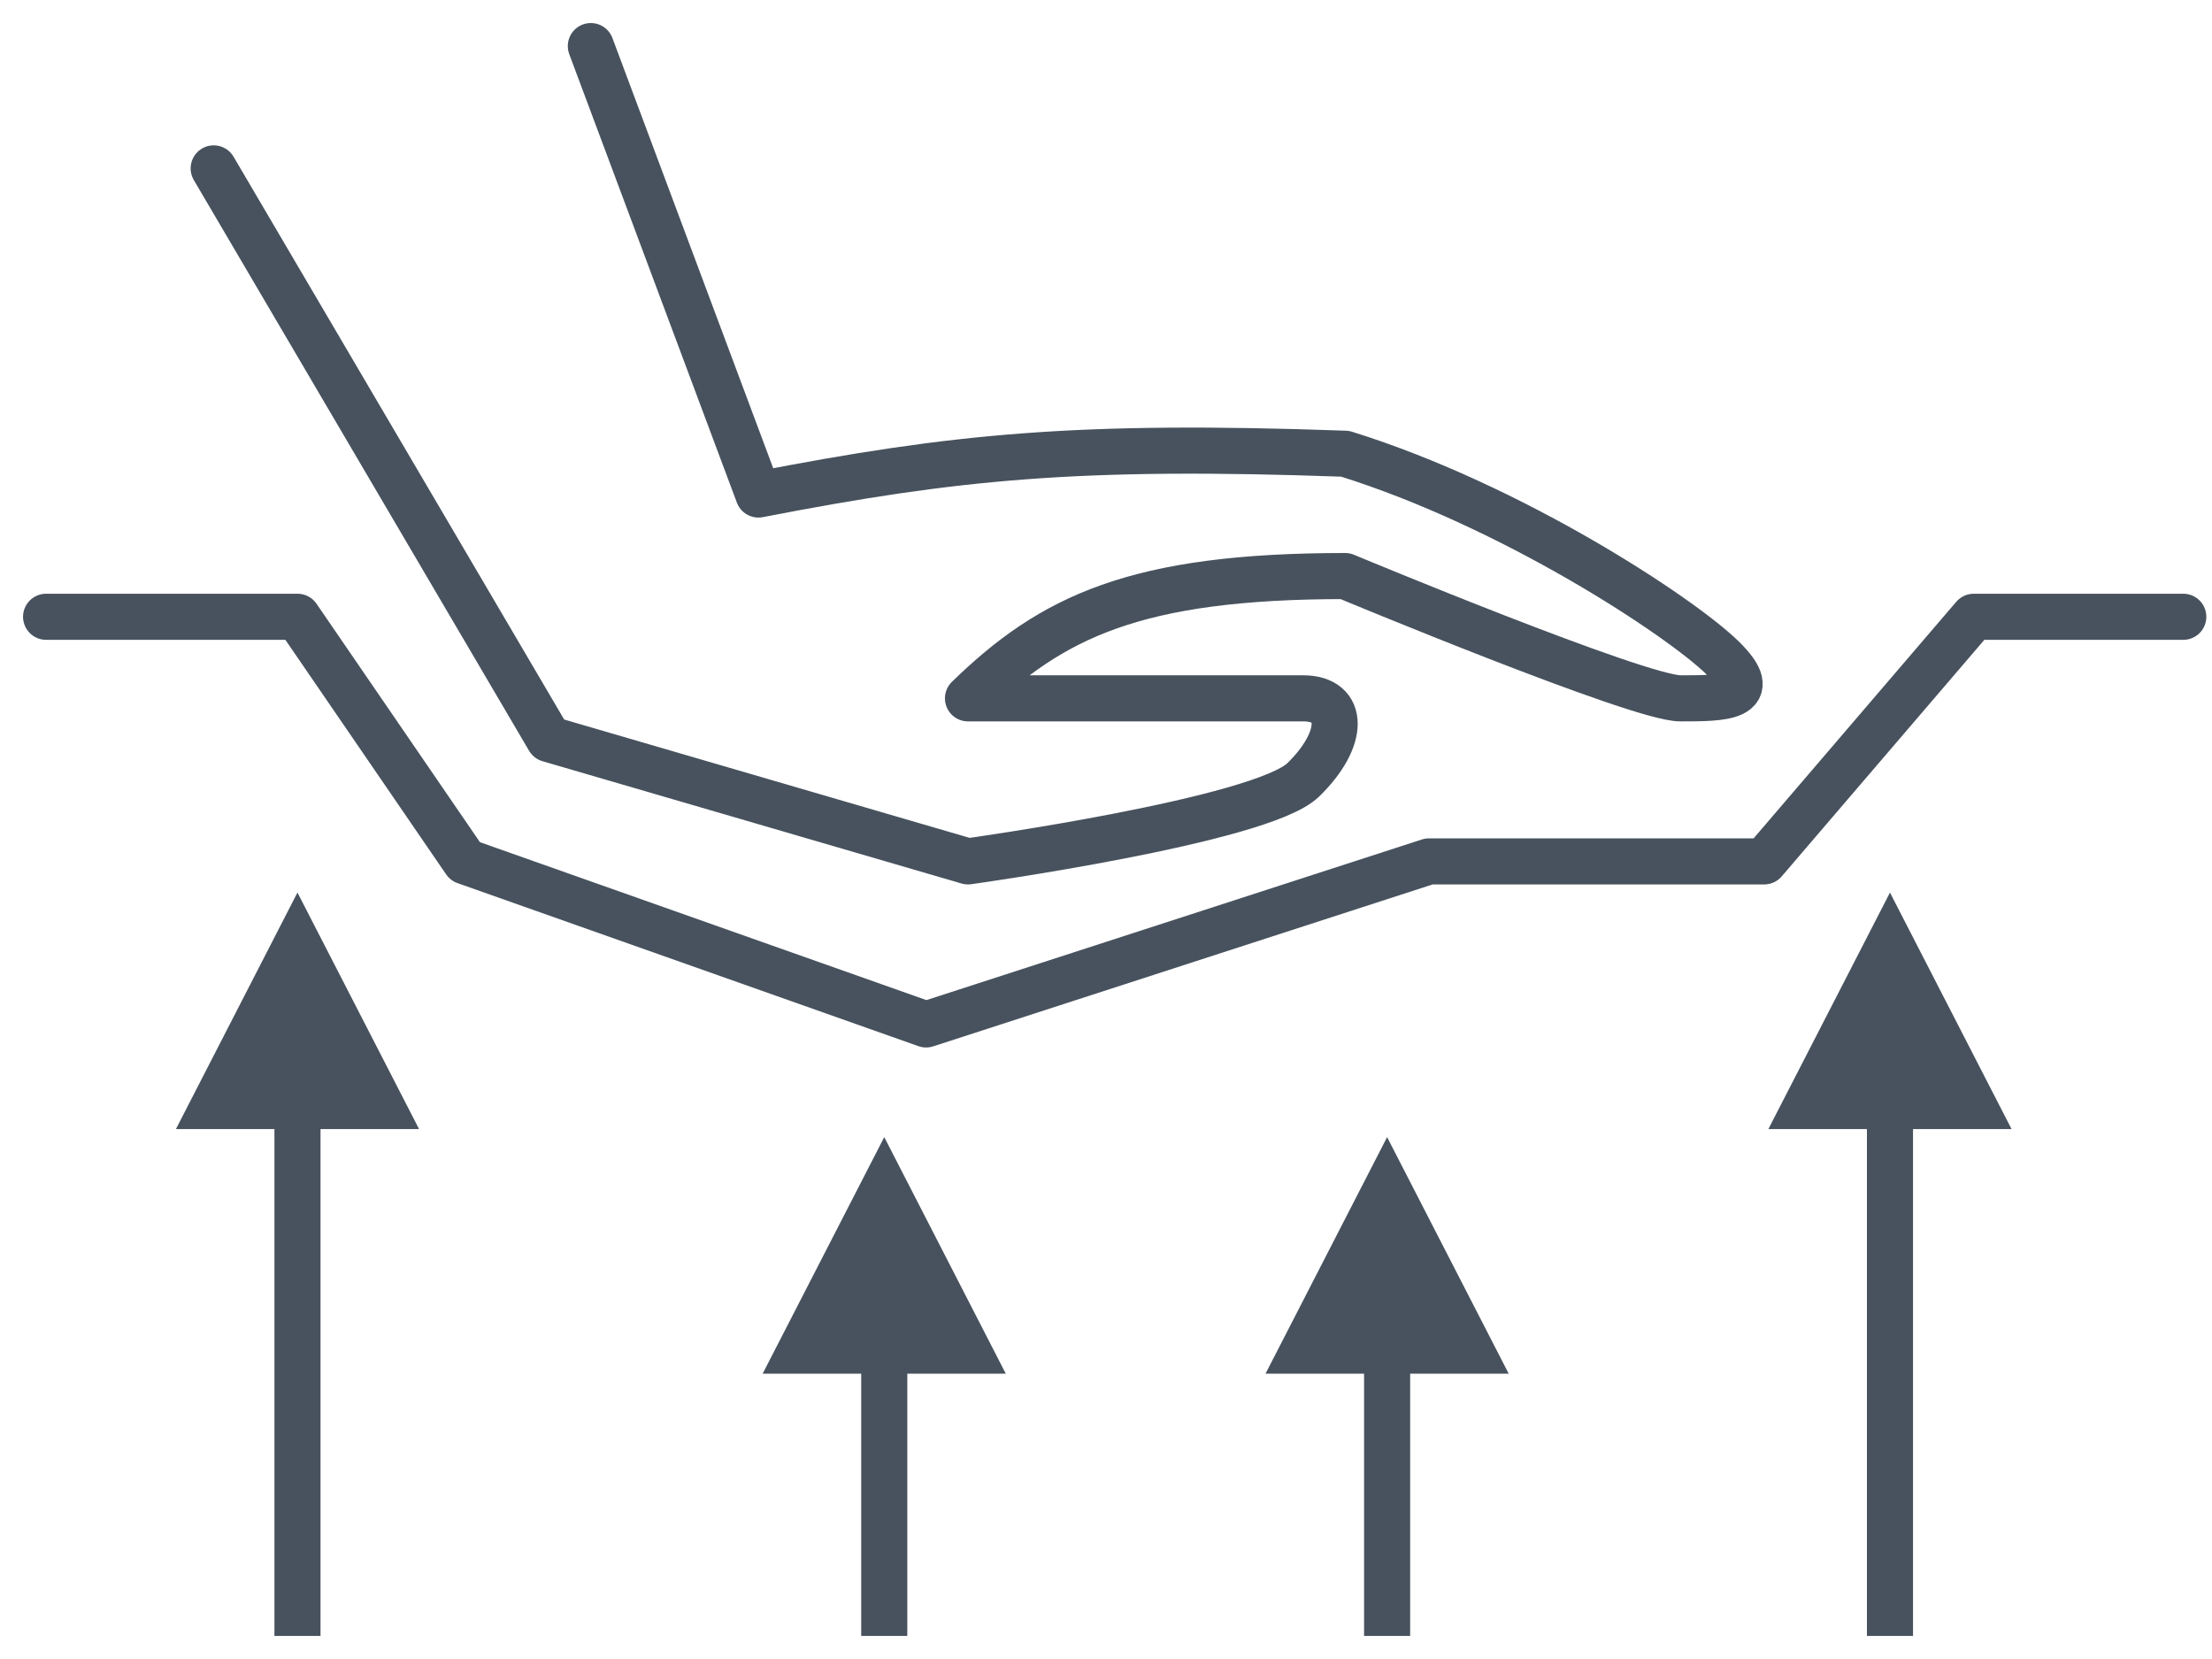 <svg width="48" height="36" viewBox="0 0 48 36" fill="none" xmlns="http://www.w3.org/2000/svg">
<path d="M1 13.384H6.456L10.094 18.692L20.096 22.23L31.009 18.692H38.283L42.83 13.384H47.377" stroke="#47525E" stroke-linecap="round" stroke-linejoin="round"/>
<path d="M6.455 20.462L8.274 24H6.455H4.637L6.455 20.462Z" fill="#47525E"/>
<path d="M6.455 35.5V20.462M6.455 20.462L8.274 24H4.637L6.455 20.462Z" stroke="#47525E"/>
<path d="M19.188 25.769L21.006 29.308H19.188H17.369L19.188 25.769Z" fill="#47525E"/>
<path d="M19.188 35.5V25.769M19.188 25.769L21.006 29.308H17.369L19.188 25.769Z" stroke="#47525E"/>
<path d="M30.1 25.769L31.919 29.308H30.1H28.281L30.1 25.769Z" fill="#47525E"/>
<path d="M30.1 35.5V25.769M30.1 25.769L31.919 29.308H28.281L30.1 25.769Z" stroke="#47525E"/>
<path d="M41.012 20.462L42.831 24H41.012H39.193L41.012 20.462Z" fill="#47525E"/>
<path d="M41.012 35.5V20.462M41.012 20.462L42.831 24H39.193L41.012 20.462Z" stroke="#47525E"/>
<path d="M4.637 3.654L11.912 16.038L21.005 18.692C21.005 18.692 27.37 17.808 28.28 16.923C29.189 16.038 29.189 15.154 28.28 15.154C27.37 15.154 21.005 15.154 21.005 15.154C22.824 13.384 24.642 12.5 29.189 12.5C29.189 12.5 35.555 15.154 36.464 15.154C37.373 15.154 38.283 15.154 37.373 14.269C36.464 13.384 32.826 10.978 29.189 9.846C23.389 9.638 20.716 9.906 16.458 10.731L12.821 1" stroke="#47525E" stroke-linecap="round" stroke-linejoin="round"/>
</svg>

